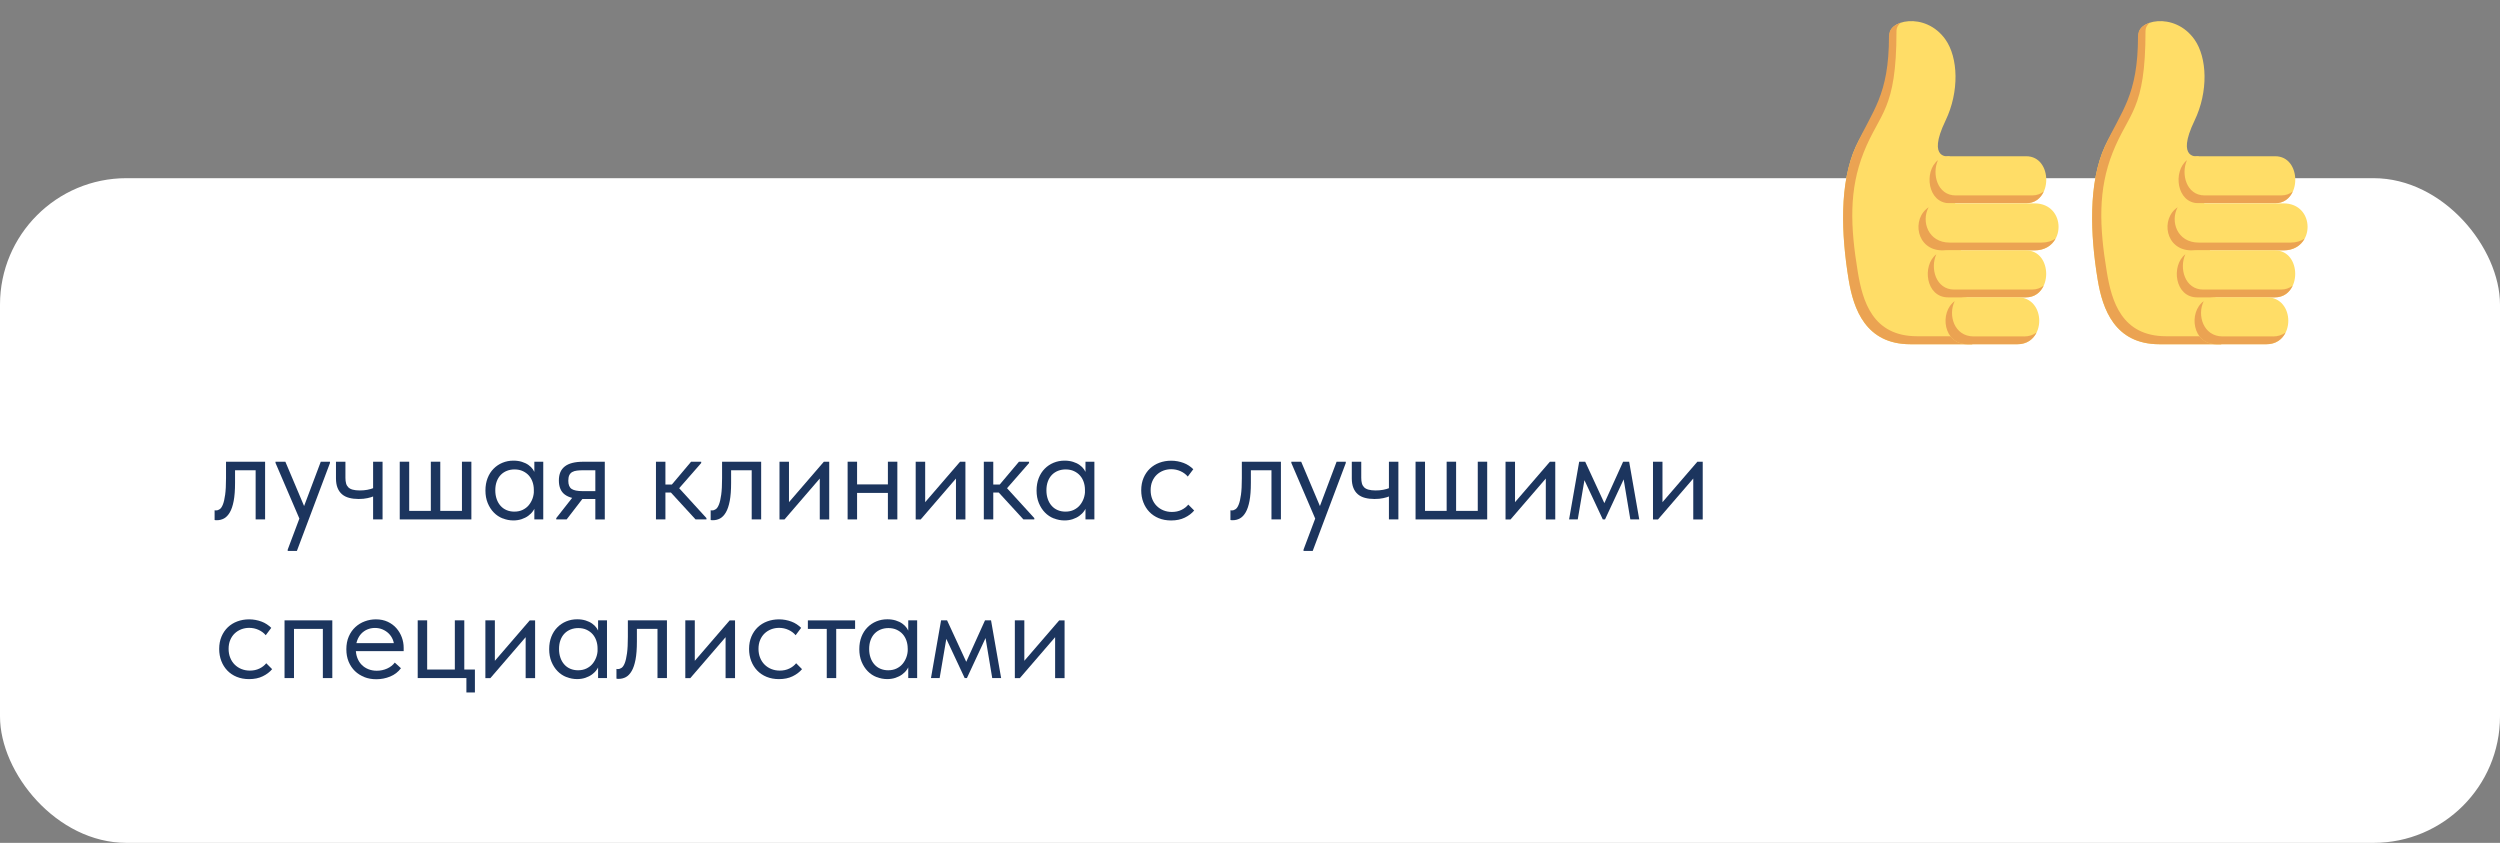 <?xml version="1.0" encoding="UTF-8"?> <svg xmlns="http://www.w3.org/2000/svg" id="_Слой_1" data-name="Слой 1" viewBox="0 0 819.41 276.26"><rect x="0" y="0" width="819.41" height="276.26" fill="#808080" stroke="none"/><defs><style> .cls-1 { fill: #ffdd67; } .cls-2 { fill: #fff; } .cls-3 { fill: #1c355e; } .cls-4 { fill: #eba352; } </style></defs><rect class="cls-2" x="0" y="58.4" width="819.41" height="217.86" rx="41.45" ry="41.45"></rect><g><path class="cls-3" d="M70.58,170.49c-.1-.01-.18-.04-.24-.06v-3.18c.11.03.21.04.3.04h.22c.4,0,.79-.14,1.18-.41.39-.27.73-.79,1.03-1.55.3-.76.54-1.83.73-3.2.19-1.38.28-3.17.28-5.38v-5.42h12.81v18.92h-3.1v-16.12h-6.75v4.17c0,2.38-.15,4.35-.45,5.91-.3,1.56-.72,2.81-1.27,3.74-.54.93-1.18,1.59-1.89,1.98-.72.39-1.51.58-2.37.58-.23,0-.39,0-.5-.02Z"></path><path class="cls-3" d="M90.3,151.76v-.43h3.23l6.54,15.48-1.55,4.08-8.21-19.14ZM94.3,180.14l10.84-28.81h3.01v.43l-10.84,28.81h-3.01v-.43Z"></path><path class="cls-3" d="M114.44,163.18c-.93-.24-1.71-.64-2.34-1.18-.63-.54-1.12-1.24-1.46-2.09-.34-.85-.52-1.88-.52-3.12v-5.46h3.1v5.29c0,.69.07,1.29.21,1.81.14.52.39.95.73,1.29.34.34.82.6,1.44.77.62.17,1.4.26,2.34.26.89,0,1.71-.07,2.45-.21.75-.14,1.45-.34,2.11-.6v2.71c-.54.23-1.23.44-2.06.62-.83.19-1.79.28-2.88.28-1.15,0-2.19-.12-3.12-.37ZM122.29,151.33h3.1v18.92h-3.1v-18.92Z"></path><path class="cls-3" d="M151.4,151.33h3.1v18.92h-23.48v-18.92h3.1v16.12h7.09v-16.12h3.1v16.12h7.1v-16.12Z"></path><path class="cls-3" d="M164.78,169.93c-1.12-.44-2.09-1.09-2.92-1.94-.83-.85-1.5-1.88-2-3.1-.5-1.22-.75-2.59-.75-4.11s.24-2.88.71-4.08,1.12-2.23,1.96-3.07c.83-.85,1.81-1.5,2.92-1.96,1.12-.46,2.31-.69,3.57-.69,1.03,0,1.96.13,2.79.39.83.26,1.55.6,2.15,1.03.6.43,1.09.91,1.46,1.44.37.53.6,1.05.69,1.57v5.07h-.39c0-.86-.14-1.69-.41-2.49-.27-.8-.67-1.5-1.2-2.11-.53-.6-1.19-1.09-1.98-1.46-.79-.37-1.7-.56-2.73-.56-.89,0-1.72.15-2.49.45-.77.3-1.45.75-2.02,1.33-.57.59-1.02,1.31-1.33,2.17-.32.86-.47,1.83-.47,2.92,0,1.03.15,1.98.45,2.84s.72,1.6,1.27,2.21c.54.62,1.2,1.09,1.98,1.42.77.33,1.62.49,2.54.49,1.03,0,1.95-.19,2.75-.58.8-.39,1.47-.9,2-1.55.53-.65.94-1.38,1.23-2.19.29-.82.43-1.64.43-2.47h.6v4.56c-.14.72-.43,1.38-.86,2-.43.62-.96,1.15-1.59,1.61-.63.46-1.36.82-2.19,1.1-.83.27-1.72.41-2.67.41-1.2,0-2.37-.22-3.48-.67ZM175.14,165.48l-.17-.65v-7.87l.17-.3v-5.33h2.92v18.92h-2.92v-4.77Z"></path><path class="cls-3" d="M182.32,169.82l6.62-8.43,3.14.6-6.36,8.26h-3.4v-.43ZM195.13,163.55h-4.34c-2.47,0-4.35-.48-5.65-1.44-1.3-.96-1.96-2.5-1.96-4.62s.64-3.57,1.93-4.6c1.29-1.03,3.33-1.55,6.11-1.55h7.01v18.92h-3.1v-6.71ZM195.13,160.97v-6.84h-3.91c-.77,0-1.47.04-2.09.11-.62.07-1.14.23-1.57.47-.43.24-.75.6-.97,1.05-.21.46-.32,1.06-.32,1.81,0,1.32.37,2.21,1.1,2.69.73.47,1.9.71,3.5.71h4.26Z"></path><path class="cls-3" d="M215,165.48v-14.15h3.1v18.92h-3.1v-4.77ZM216.03,158.82h4.47v2.62h-4.47v-2.62ZM218.91,160.36l7.61-9.03h3.31v.43l-7.22,8.26,8.94,9.8v.43h-3.57l-9.07-9.89Z"></path><path class="cls-3" d="M233.17,170.49c-.1-.01-.18-.04-.24-.06v-3.18c.11.03.21.04.3.04h.22c.4,0,.79-.14,1.18-.41.39-.27.73-.79,1.03-1.55.3-.76.54-1.83.73-3.2.19-1.38.28-3.17.28-5.38v-5.42h12.81v18.92h-3.1v-16.12h-6.75v4.17c0,2.38-.15,4.35-.45,5.91-.3,1.56-.72,2.81-1.27,3.74-.54.93-1.18,1.59-1.89,1.98-.72.39-1.51.58-2.37.58-.23,0-.39,0-.5-.02Z"></path><path class="cls-3" d="M255.5,151.33h3.1v15.14l-1.81.22,13.24-15.35h1.76v18.92h-3.1v-15.35l1.85-.21-13.42,15.57h-1.63v-18.92Z"></path><path class="cls-3" d="M277.82,165.48v-14.15h3.1v18.92h-3.1v-4.77ZM279.67,158.77h12.64v2.79h-12.64v-2.79ZM291.02,165.48v-14.15h3.1v18.92h-3.1v-4.77Z"></path><path class="cls-3" d="M300.14,151.33h3.1v15.14l-1.81.22,13.24-15.35h1.76v18.92h-3.1v-15.35l1.85-.21-13.42,15.57h-1.63v-18.92Z"></path><path class="cls-3" d="M322.46,165.48v-14.15h3.1v18.92h-3.1v-4.77ZM323.49,158.82h4.47v2.62h-4.47v-2.62ZM326.37,160.36l7.61-9.03h3.31v.43l-7.22,8.26,8.94,9.8v.43h-3.57l-9.07-9.89Z"></path><path class="cls-3" d="M345.42,169.93c-1.12-.44-2.09-1.09-2.92-1.94-.83-.85-1.5-1.88-2-3.1-.5-1.22-.75-2.59-.75-4.11s.24-2.88.71-4.08,1.12-2.23,1.96-3.07c.83-.85,1.81-1.5,2.92-1.96,1.12-.46,2.31-.69,3.57-.69,1.03,0,1.96.13,2.79.39.83.26,1.55.6,2.15,1.03.6.43,1.09.91,1.46,1.44.37.53.6,1.05.69,1.57v5.07h-.39c0-.86-.14-1.69-.41-2.49-.27-.8-.67-1.5-1.2-2.11-.53-.6-1.19-1.09-1.98-1.46-.79-.37-1.7-.56-2.73-.56-.89,0-1.72.15-2.49.45-.77.3-1.45.75-2.02,1.33-.57.59-1.02,1.31-1.33,2.17-.32.86-.47,1.83-.47,2.92,0,1.03.15,1.98.45,2.84s.72,1.6,1.27,2.21c.54.62,1.2,1.09,1.98,1.42.77.33,1.62.49,2.54.49,1.03,0,1.95-.19,2.75-.58.8-.39,1.47-.9,2-1.55.53-.65.94-1.38,1.23-2.19.29-.82.43-1.64.43-2.47h.6v4.56c-.14.72-.43,1.38-.86,2-.43.62-.96,1.15-1.59,1.61-.63.46-1.36.82-2.19,1.1-.83.27-1.72.41-2.67.41-1.2,0-2.37-.22-3.48-.67ZM355.78,165.48l-.17-.65v-7.87l.17-.3v-5.33h2.92v18.92h-2.92v-4.77Z"></path><path class="cls-3" d="M379.8,169.85c-1.22-.5-2.25-1.2-3.1-2.09-.85-.89-1.5-1.94-1.96-3.14-.46-1.2-.69-2.51-.69-3.91,0-1.52.26-2.88.77-4.08s1.21-2.22,2.08-3.05c.88-.83,1.91-1.47,3.1-1.91,1.19-.44,2.47-.67,3.85-.67.72,0,1.42.06,2.11.19.69.13,1.34.31,1.96.54.62.23,1.2.52,1.74.88.54.36,1.03.75,1.46,1.18l-1.81,2.41c-.63-.75-1.42-1.33-2.37-1.76-.95-.43-1.96-.65-3.05-.65-.92,0-1.79.16-2.6.47-.82.32-1.53.77-2.15,1.35-.62.59-1.1,1.3-1.46,2.15-.36.85-.54,1.81-.54,2.9s.17,2.03.52,2.9c.34.88.83,1.63,1.46,2.26.63.63,1.37,1.12,2.21,1.46.84.34,1.77.52,2.77.52,1.17,0,2.22-.22,3.14-.67.92-.44,1.66-1.02,2.24-1.74l1.93,1.94c-.8.95-1.83,1.73-3.1,2.34-1.26.62-2.75.92-4.47.92-1.49,0-2.85-.25-4.06-.75Z"></path><path class="cls-3" d="M403.53,170.49c-.1-.01-.18-.04-.24-.06v-3.18c.11.03.21.04.3.04h.22c.4,0,.79-.14,1.18-.41.39-.27.73-.79,1.03-1.55.3-.76.54-1.83.73-3.2.19-1.38.28-3.17.28-5.38v-5.42h12.81v18.92h-3.1v-16.12h-6.75v4.17c0,2.38-.15,4.35-.45,5.91-.3,1.56-.72,2.81-1.27,3.74-.54.93-1.18,1.59-1.89,1.98-.72.39-1.51.58-2.37.58-.23,0-.39,0-.5-.02Z"></path><path class="cls-3" d="M423.25,151.76v-.43h3.23l6.54,15.48-1.55,4.08-8.21-19.14ZM427.25,180.14l10.84-28.81h3.01v.43l-10.84,28.81h-3.01v-.43Z"></path><path class="cls-3" d="M447.39,163.18c-.93-.24-1.71-.64-2.34-1.18-.63-.54-1.12-1.24-1.46-2.09-.34-.85-.52-1.88-.52-3.12v-5.46h3.1v5.29c0,.69.07,1.29.21,1.81.14.52.39.95.73,1.29.34.34.82.6,1.44.77.62.17,1.4.26,2.34.26.89,0,1.71-.07,2.45-.21.75-.14,1.45-.34,2.11-.6v2.71c-.54.23-1.23.44-2.06.62-.83.19-1.79.28-2.88.28-1.15,0-2.19-.12-3.12-.37ZM455.24,151.33h3.1v18.92h-3.1v-18.92Z"></path><path class="cls-3" d="M484.35,151.33h3.1v18.92h-23.48v-18.92h3.1v16.12h7.09v-16.12h3.1v16.12h7.1v-16.12Z"></path><path class="cls-3" d="M493.47,151.33h3.1v15.14l-1.81.22,13.24-15.35h1.76v18.92h-3.1v-15.35l1.85-.21-13.42,15.57h-1.63v-18.92Z"></path><path class="cls-3" d="M517.59,151.33h1.98l6.28,13.59,6.15-13.59h1.98l3.31,18.92h-2.92l-2.19-13.12-6.11,13.12h-.73l-6.02-12.86-2.19,12.86h-2.84l3.31-18.92Z"></path><path class="cls-3" d="M541.8,151.33h3.1v15.14l-1.81.22,13.24-15.35h1.76v18.92h-3.1v-15.35l1.85-.21-13.42,15.57h-1.63v-18.92Z"></path><path class="cls-3" d="M77.59,221.85c-1.22-.5-2.25-1.2-3.1-2.09-.85-.89-1.5-1.94-1.96-3.14-.46-1.2-.69-2.51-.69-3.91,0-1.52.26-2.88.77-4.08s1.21-2.22,2.08-3.05c.88-.83,1.91-1.47,3.1-1.91,1.19-.44,2.47-.67,3.85-.67.72,0,1.42.06,2.11.19.69.13,1.34.31,1.96.54.62.23,1.2.52,1.74.88.54.36,1.03.75,1.46,1.18l-1.81,2.41c-.63-.75-1.42-1.33-2.37-1.76-.95-.43-1.96-.65-3.05-.65-.92,0-1.79.16-2.6.47-.82.32-1.53.77-2.15,1.35-.62.59-1.1,1.3-1.46,2.15-.36.85-.54,1.81-.54,2.9s.17,2.03.52,2.9c.34.88.83,1.63,1.46,2.26.63.63,1.37,1.12,2.21,1.46.84.34,1.77.52,2.77.52,1.17,0,2.22-.22,3.14-.67.92-.44,1.66-1.02,2.24-1.74l1.93,1.94c-.8.95-1.83,1.73-3.1,2.34-1.26.62-2.75.92-4.47.92-1.49,0-2.85-.25-4.06-.75Z"></path><path class="cls-3" d="M93.27,203.33h15.65v18.92h-3.1v-16.12h-9.46v16.12h-3.1v-18.92Z"></path><path class="cls-3" d="M119.43,221.91c-1.19-.46-2.22-1.11-3.1-1.96-.87-.85-1.56-1.87-2.06-3.07-.5-1.2-.75-2.57-.75-4.08s.26-2.97.8-4.19c.53-1.22,1.25-2.24,2.15-3.07.9-.83,1.93-1.46,3.1-1.89,1.16-.43,2.37-.65,3.63-.65,1.46,0,2.76.27,3.89.8,1.13.53,2.09,1.24,2.86,2.13.77.89,1.36,1.89,1.76,2.99.4,1.1.6,2.24.6,3.42v1.08h-16.73v-2.62h15.39l-1.76,2.24v-.95c0-.89-.16-1.71-.47-2.47-.32-.76-.76-1.42-1.33-1.98-.57-.56-1.24-1-2-1.33-.76-.33-1.6-.49-2.52-.49s-1.72.17-2.49.49c-.77.33-1.44.8-2,1.4s-1,1.33-1.31,2.17c-.32.85-.47,1.8-.47,2.86s.17,2.07.52,2.95c.34.88.82,1.62,1.44,2.24.62.62,1.35,1.09,2.19,1.42.84.33,1.75.49,2.73.49,1.2,0,2.33-.24,3.38-.71,1.05-.47,1.88-1.12,2.52-1.96l2.02,1.85c-.92,1.23-2.1,2.14-3.55,2.73-1.45.59-2.96.88-4.54.88-1.41,0-2.7-.23-3.89-.69Z"></path><path class="cls-3" d="M152.86,222.25h-15.95v-18.92h3.1v16.12h9.07v-16.12h3.1v16.12h3.48v7.52h-2.79v-4.73Z"></path><path class="cls-3" d="M159.1,203.33h3.1v15.14l-1.81.22,13.24-15.35h1.76v18.92h-3.1v-15.35l1.85-.21-13.42,15.57h-1.63v-18.92Z"></path><path class="cls-3" d="M185.67,221.93c-1.12-.44-2.09-1.09-2.92-1.94-.83-.85-1.5-1.88-2-3.1-.5-1.22-.75-2.59-.75-4.11s.24-2.88.71-4.08,1.12-2.23,1.96-3.07c.83-.85,1.81-1.5,2.92-1.96,1.12-.46,2.31-.69,3.57-.69,1.03,0,1.96.13,2.79.39.83.26,1.55.6,2.15,1.03.6.43,1.09.91,1.46,1.44.37.53.6,1.05.69,1.57v5.07h-.39c0-.86-.14-1.69-.41-2.49-.27-.8-.67-1.5-1.2-2.11-.53-.6-1.19-1.09-1.98-1.46-.79-.37-1.7-.56-2.73-.56-.89,0-1.72.15-2.49.45-.77.3-1.45.75-2.02,1.33-.57.59-1.02,1.31-1.33,2.17-.32.86-.47,1.83-.47,2.92,0,1.03.15,1.98.45,2.84s.72,1.6,1.27,2.21c.54.62,1.2,1.09,1.98,1.42.77.33,1.62.49,2.54.49,1.03,0,1.95-.19,2.75-.58.8-.39,1.47-.9,2-1.55.53-.65.94-1.38,1.23-2.19.29-.82.43-1.64.43-2.47h.6v4.56c-.14.72-.43,1.38-.86,2-.43.62-.96,1.15-1.59,1.61-.63.46-1.36.82-2.19,1.1-.83.27-1.72.41-2.67.41-1.2,0-2.37-.22-3.48-.67ZM196.03,217.48l-.17-.65v-7.87l.17-.3v-5.33h2.92v18.92h-2.92v-4.77Z"></path><path class="cls-3" d="M202.29,222.49c-.1-.01-.18-.04-.24-.06v-3.18c.11.03.21.04.3.04h.22c.4,0,.79-.14,1.18-.41.39-.27.73-.79,1.03-1.55.3-.76.54-1.83.73-3.2.19-1.38.28-3.17.28-5.38v-5.42h12.81v18.92h-3.1v-16.12h-6.75v4.17c0,2.38-.15,4.35-.45,5.91-.3,1.56-.72,2.81-1.27,3.74-.54.93-1.18,1.59-1.89,1.98-.72.39-1.51.58-2.37.58-.23,0-.39,0-.5-.02Z"></path><path class="cls-3" d="M224.63,203.33h3.1v15.14l-1.81.22,13.24-15.35h1.76v18.92h-3.1v-15.35l1.85-.21-13.42,15.57h-1.63v-18.92Z"></path><path class="cls-3" d="M251.27,221.85c-1.22-.5-2.25-1.2-3.1-2.09-.85-.89-1.5-1.94-1.96-3.14-.46-1.2-.69-2.51-.69-3.91,0-1.52.26-2.88.77-4.08s1.21-2.22,2.08-3.05c.88-.83,1.91-1.47,3.1-1.91,1.19-.44,2.47-.67,3.85-.67.72,0,1.42.06,2.11.19.69.13,1.34.31,1.96.54.62.23,1.2.52,1.74.88.54.36,1.03.75,1.46,1.18l-1.81,2.41c-.63-.75-1.42-1.33-2.37-1.76-.95-.43-1.96-.65-3.05-.65-.92,0-1.79.16-2.6.47-.82.32-1.53.77-2.15,1.35-.62.59-1.1,1.3-1.46,2.15-.36.85-.54,1.81-.54,2.9s.17,2.03.52,2.9c.34.88.83,1.63,1.46,2.26.63.63,1.37,1.12,2.21,1.46.84.34,1.77.52,2.77.52,1.17,0,2.22-.22,3.14-.67.92-.44,1.66-1.02,2.24-1.74l1.93,1.94c-.8.95-1.83,1.73-3.1,2.34-1.26.62-2.75.92-4.47.92-1.49,0-2.85-.25-4.06-.75Z"></path><path class="cls-3" d="M270.98,206.13h-6.19v-2.79h15.48v2.79h-6.19v16.12h-3.1v-16.12Z"></path><path class="cls-3" d="M287.32,221.93c-1.12-.44-2.09-1.09-2.92-1.94-.83-.85-1.5-1.88-2-3.1-.5-1.22-.75-2.59-.75-4.11s.24-2.88.71-4.08,1.12-2.23,1.96-3.07c.83-.85,1.81-1.5,2.92-1.96,1.12-.46,2.31-.69,3.57-.69,1.03,0,1.96.13,2.79.39.83.26,1.55.6,2.15,1.03.6.43,1.09.91,1.46,1.44.37.53.6,1.05.69,1.57v5.07h-.39c0-.86-.14-1.69-.41-2.49-.27-.8-.67-1.5-1.2-2.11-.53-.6-1.19-1.09-1.98-1.46-.79-.37-1.7-.56-2.73-.56-.89,0-1.72.15-2.49.45-.77.3-1.45.75-2.02,1.33-.57.59-1.02,1.31-1.33,2.17-.32.86-.47,1.83-.47,2.92,0,1.03.15,1.98.45,2.84s.72,1.6,1.27,2.21c.54.62,1.2,1.09,1.98,1.42.77.33,1.62.49,2.54.49,1.03,0,1.95-.19,2.75-.58.8-.39,1.47-.9,2-1.55.53-.65.94-1.38,1.23-2.19.29-.82.43-1.64.43-2.47h.6v4.56c-.14.72-.43,1.38-.86,2-.43.62-.96,1.15-1.59,1.61-.63.46-1.36.82-2.19,1.1-.83.27-1.72.41-2.67.41-1.2,0-2.37-.22-3.48-.67ZM297.69,217.48l-.17-.65v-7.87l.17-.3v-5.33h2.92v18.92h-2.92v-4.77Z"></path><path class="cls-3" d="M308.44,203.33h1.98l6.28,13.59,6.15-13.59h1.98l3.31,18.92h-2.92l-2.19-13.12-6.11,13.12h-.73l-6.02-12.86-2.19,12.86h-2.84l3.31-18.92Z"></path><path class="cls-3" d="M332.64,203.33h3.1v15.14l-1.81.22,13.24-15.35h1.76v18.92h-3.1v-15.35l1.85-.21-13.42,15.57h-1.63v-18.92Z"></path></g><g><path class="cls-1" d="M720.62,51.21s-7.69,1.53-1.33-11.67c4.6-9.56,4.14-20.67,0-26.56-6.63-9.43-19.54-6.34-18.2-.92,4.6,18.61-5.8,24.16-11.17,35.91-5.45,11.91-4.85,28.81-2.35,43.86,1.57,9.4,5.54,21,20.21,21h20.27l-7.44-61.61Z"></path><path class="cls-4" d="M710,110.21c-14.67,0-17.88-11.59-19.45-21-2.5-15.05-2.91-27.06,1.91-39.22,5.24-13.23,10.76-13.62,10.76-39.79,0-1.31.69-2.17,1.4-2.75-2.48.83-3.86,2.28-3.86,4.4,0,19.57-5.47,24.37-10.85,36.12-5.45,11.91-4.85,28.81-2.34,43.86,1.57,9.4,5.54,21,20.21,21h20.27v-2.62h-18.06Z"></path><path class="cls-1" d="M745.74,66.61h-25.12c-8.76,0-8.76-15.4,0-15.4h25.12c8.76,0,8.76,15.4,0,15.4Z"></path><path class="cls-4" d="M747.69,64.05h-25.12c-5.92,0-7.82-7-5.75-11.56-4.68,3.67-3.43,14.12,3.79,14.12h25.12c2.85,0,4.76-1.64,5.75-3.84-1,.79-2.25,1.28-3.79,1.28Z"></path><path class="cls-1" d="M748.45,82.06h-30.14c-10.51,0-10.51-15.4,0-15.4h30.15c10.51,0,10.51,15.4,0,15.4Z"></path><path class="cls-4" d="M750.79,79.51h-30.14c-7.1,0-9.38-7-6.9-11.56-5.63,3.67-4.12,14.11,4.55,14.11h30.14c3.42,0,5.71-1.64,6.9-3.83-1.2.78-2.7,1.28-4.55,1.28Z"></path><path class="cls-1" d="M745.62,97.46h-25.48c-8.89,0-8.89-15.4,0-15.4h25.48c8.89,0,8.89,15.4,0,15.4Z"></path><path class="cls-4" d="M747.6,94.91h-25.48c-6,0-7.93-7-5.84-11.56-4.75,3.67-3.48,14.12,3.85,14.12h25.48c2.89,0,4.82-1.64,5.84-3.84-1.01.79-2.29,1.28-3.85,1.28Z"></path><path class="cls-1" d="M742.89,112.82h-16.47c-9.5,0-9.5-15.39,0-15.39h16.47c9.51,0,9.51,15.39,0,15.39Z"></path><path class="cls-4" d="M745,110.27h-16.47c-6.41,0-8.48-7-6.23-11.56-5.08,3.67-3.72,14.12,4.11,14.12h16.47c3.09,0,5.16-1.64,6.24-3.83-1.08.78-2.44,1.28-4.11,1.28Z"></path></g><g><path class="cls-1" d="M639,51.21s-7.69,1.53-1.33-11.67c4.6-9.56,4.14-20.67,0-26.56-6.63-9.43-19.54-6.34-18.2-.92,4.6,18.61-5.8,24.16-11.17,35.91-5.45,11.91-4.85,28.81-2.35,43.86,1.57,9.4,5.54,21,20.21,21h20.27l-7.44-61.61Z"></path><path class="cls-4" d="M628.38,110.21c-14.67,0-17.88-11.59-19.45-21-2.5-15.05-2.91-27.06,1.91-39.22,5.24-13.23,10.76-13.62,10.76-39.79,0-1.31.69-2.17,1.4-2.75-2.48.83-3.86,2.28-3.86,4.4,0,19.57-5.47,24.37-10.85,36.12-5.45,11.91-4.85,28.81-2.34,43.86,1.57,9.4,5.54,21,20.21,21h20.27v-2.62h-18.06Z"></path><path class="cls-1" d="M664.12,66.61h-25.12c-8.76,0-8.76-15.4,0-15.4h25.12c8.76,0,8.76,15.4,0,15.4Z"></path><path class="cls-4" d="M666.07,64.05h-25.12c-5.92,0-7.82-7-5.75-11.56-4.68,3.67-3.43,14.12,3.79,14.12h25.12c2.85,0,4.76-1.64,5.75-3.84-1,.79-2.25,1.28-3.79,1.28Z"></path><path class="cls-1" d="M666.83,82.06h-30.14c-10.51,0-10.51-15.4,0-15.4h30.15c10.51,0,10.51,15.4,0,15.4Z"></path><path class="cls-4" d="M669.17,79.51h-30.14c-7.1,0-9.38-7-6.9-11.56-5.63,3.67-4.12,14.11,4.55,14.11h30.14c3.42,0,5.71-1.64,6.9-3.83-1.2.78-2.7,1.28-4.55,1.28Z"></path><path class="cls-1" d="M664,97.46h-25.48c-8.89,0-8.89-15.4,0-15.4h25.48c8.89,0,8.89,15.4,0,15.4Z"></path><path class="cls-4" d="M665.98,94.91h-25.48c-6,0-7.93-7-5.84-11.56-4.75,3.67-3.48,14.12,3.85,14.12h25.48c2.89,0,4.82-1.64,5.84-3.84-1.01.79-2.29,1.28-3.85,1.28Z"></path><path class="cls-1" d="M661.26,112.82h-16.47c-9.5,0-9.5-15.39,0-15.39h16.47c9.51,0,9.51,15.39,0,15.39Z"></path><path class="cls-4" d="M663.38,110.27h-16.47c-6.41,0-8.48-7-6.23-11.56-5.08,3.67-3.72,14.12,4.11,14.12h16.47c3.09,0,5.16-1.64,6.24-3.83-1.08.78-2.44,1.28-4.11,1.28Z"></path></g></svg> 